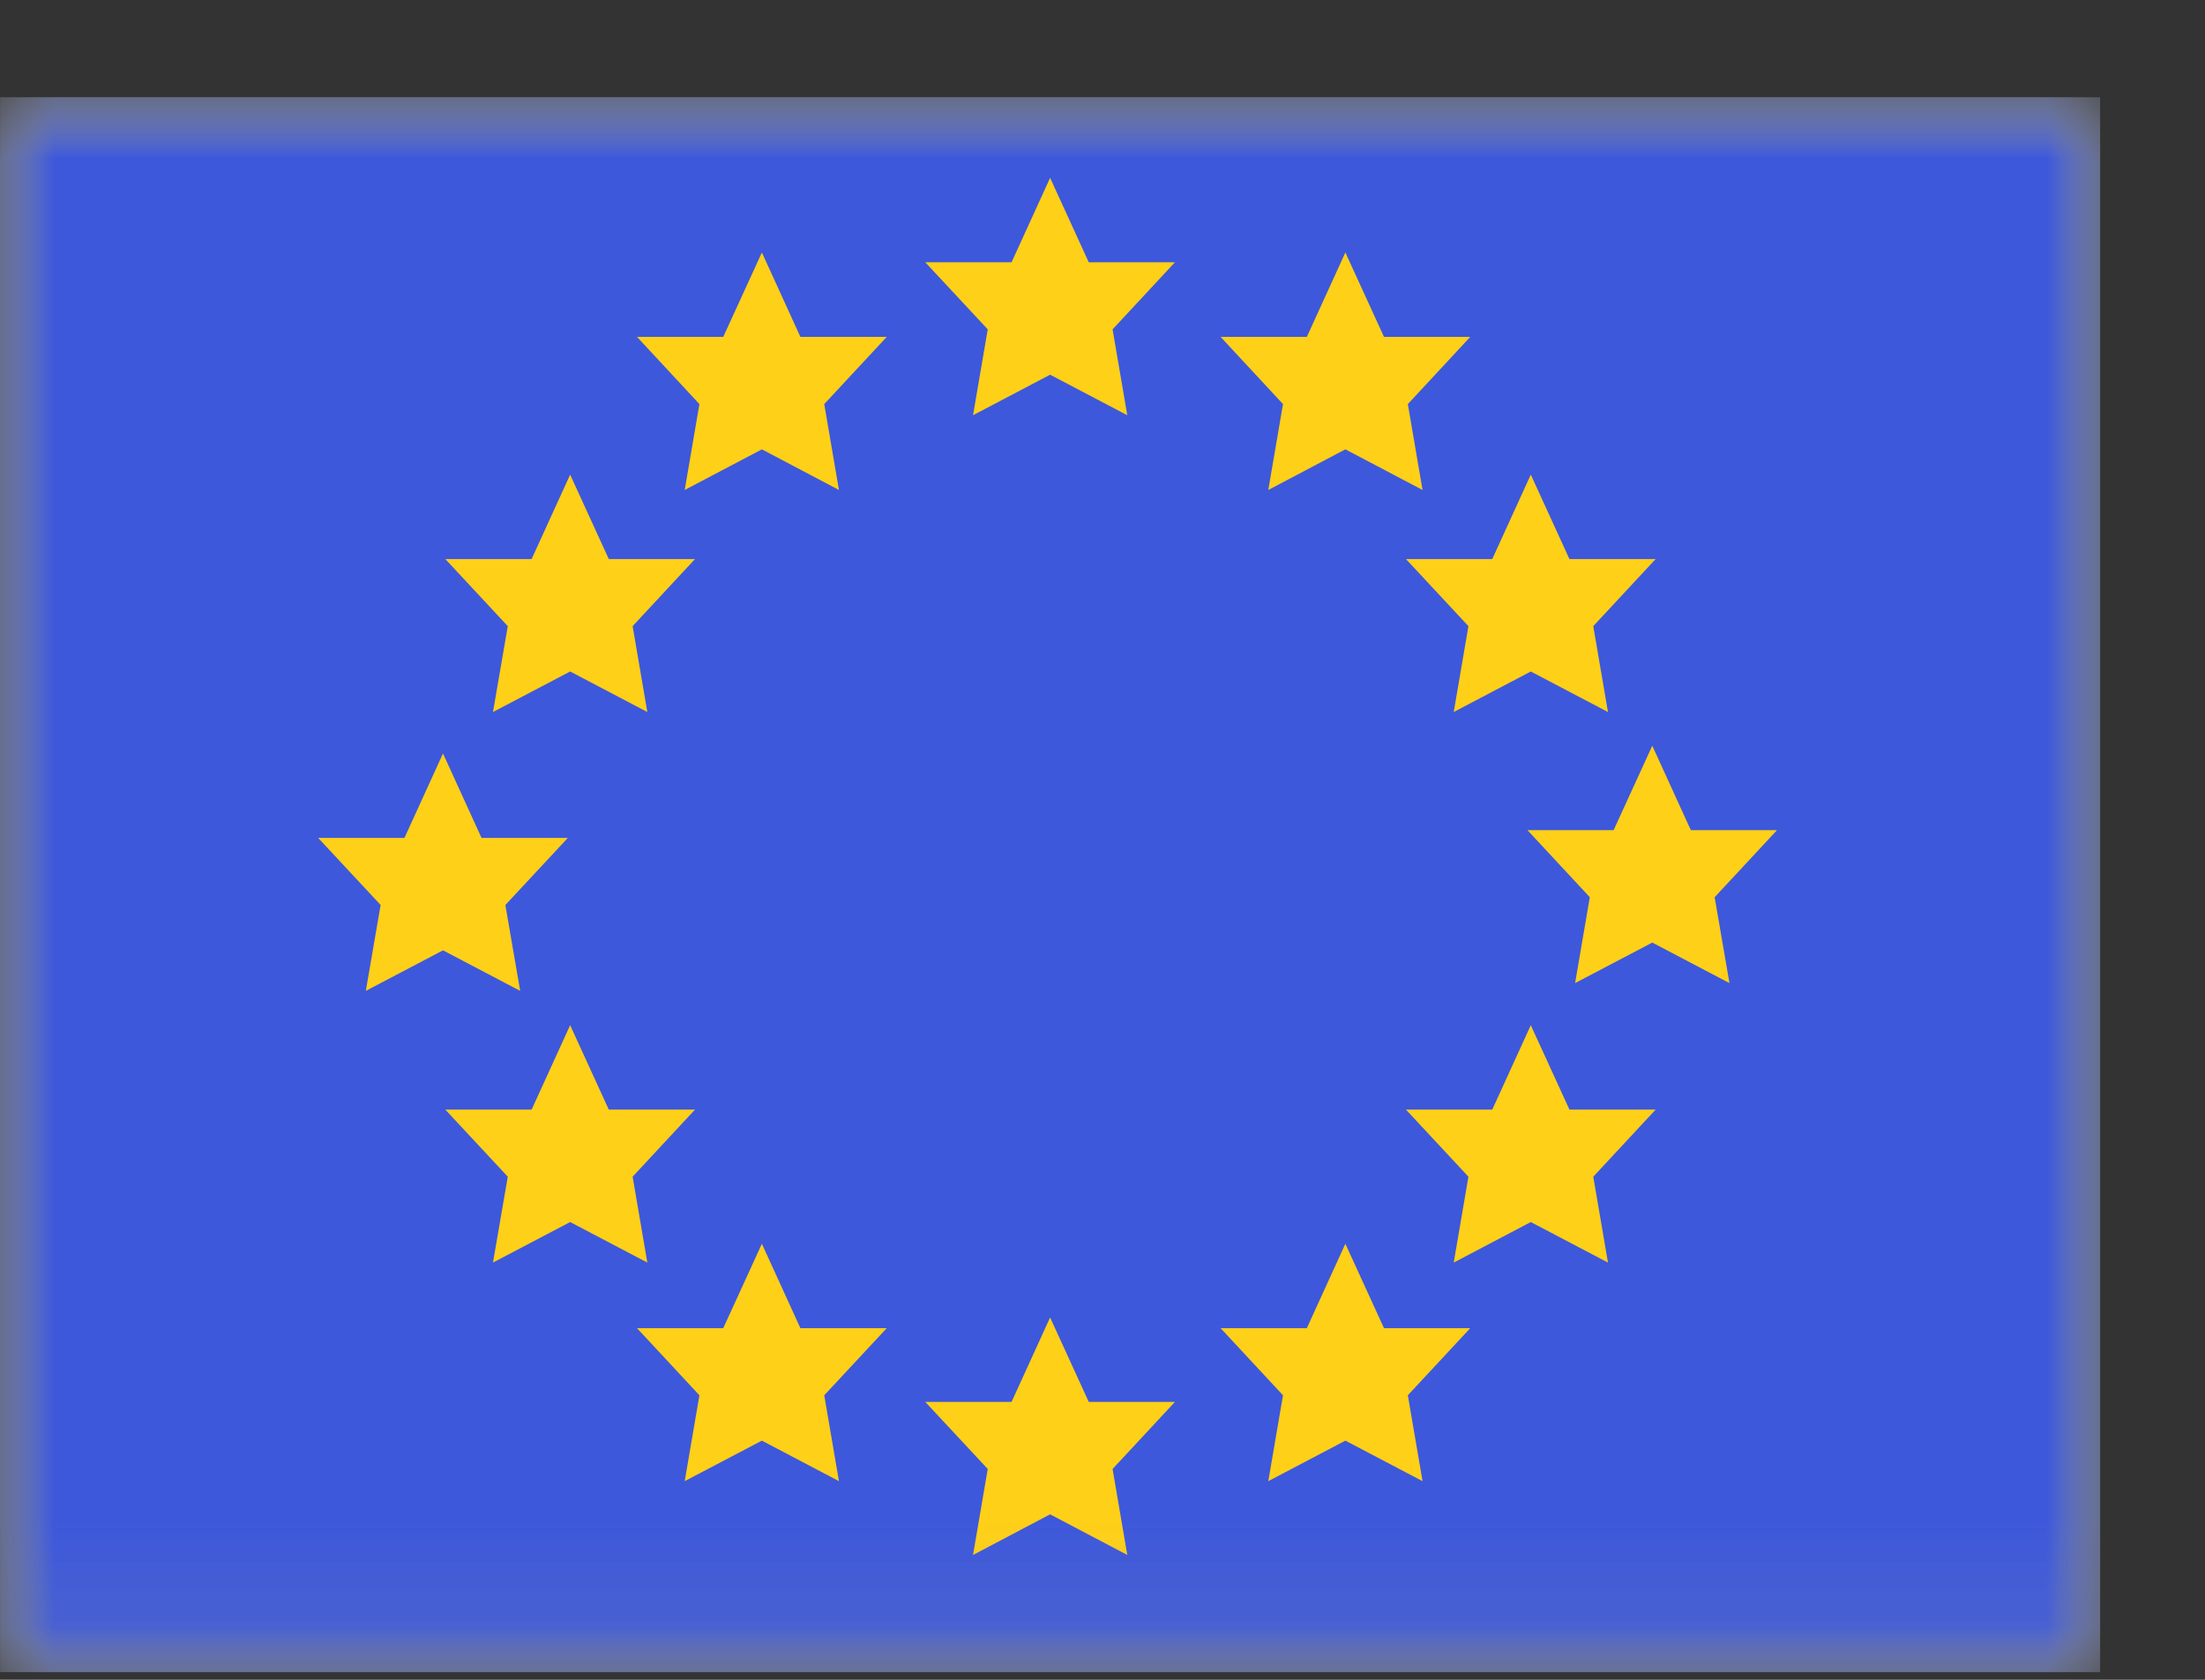<svg width="21" height="16" viewBox="0 0 21 16" fill="none" xmlns="http://www.w3.org/2000/svg">
<rect x="0" y="0" width="21" height="16" fill="#333333" stroke="none"/>
<mask id="mask0" mask-type="alpha" maskUnits="userSpaceOnUse" x="0" y="0" width="21" height="16">
<rect x="0.001" y="0.927" width="20" height="15" fill="white"/>
</mask>
<g mask="url(#mask0)">
<path fill-rule="evenodd" clip-rule="evenodd" d="M0.001 0.927V15.927H20.001V0.927H0.001Z" fill="#F7FCFF"/>
<mask id="mask1" mask-type="alpha" maskUnits="userSpaceOnUse" x="0" y="0" width="21" height="16">
<path fill-rule="evenodd" clip-rule="evenodd" d="M0.001 0.927V15.927H20.001V0.927H0.001Z" fill="white"/>
</mask>
<g mask="url(#mask1)">
<path fill-rule="evenodd" clip-rule="evenodd" d="M0.001 0.927V15.927H20.001V0.927H0.001Z" fill="#3D58DB"/>
<path fill-rule="evenodd" clip-rule="evenodd" d="M9.407 3.137L9.267 3.955L10.001 3.569L10.736 3.955L10.596 3.137L11.19 2.498H10.369L10.001 1.694L9.634 2.498H8.812L9.407 3.137ZM9.407 13.992L9.267 14.811L10.001 14.424L10.736 14.811L10.596 13.992L11.19 13.353H10.369L10.001 12.549L9.634 13.353H8.812L9.407 13.992ZM3.484 9.438L3.625 8.62L3.03 7.981H3.852L4.219 7.177L4.586 7.981H5.408L4.813 8.62L4.954 9.438L4.219 9.052L3.484 9.438ZM4.836 11.208L4.695 12.026L5.43 11.64L6.165 12.026L6.025 11.208L6.619 10.569H5.798L5.43 9.765L5.063 10.569H4.241L4.836 11.208ZM13.845 12.026L13.985 11.208L13.39 10.569H14.212L14.579 9.765L14.947 10.569H15.768L15.174 11.208L15.314 12.026L14.579 11.64L13.845 12.026ZM4.836 5.964L4.695 6.782L5.43 6.396L6.165 6.782L6.025 5.964L6.619 5.325H5.798L5.43 4.521L5.063 5.325H4.241L4.836 5.964ZM13.845 6.782L13.985 5.964L13.39 5.325H14.212L14.579 4.521L14.947 5.325H15.768L15.174 5.964L15.314 6.782L14.579 6.396L13.845 6.782ZM6.661 13.29L6.521 14.108L7.256 13.722L7.99 14.108L7.85 13.29L8.445 12.651H7.623L7.256 11.847L6.888 12.651H6.067L6.661 13.29ZM12.079 14.108L12.219 13.29L11.625 12.651H12.446L12.813 11.847L13.181 12.651H14.002L13.408 13.29L13.548 14.108L12.813 13.722L12.079 14.108ZM6.521 4.667L7.256 4.28L7.99 4.667L7.85 3.849L8.445 3.209H7.623L7.256 2.405L6.888 3.209H6.067L6.661 3.849L6.521 4.667ZM12.079 4.667L12.219 3.849L11.625 3.209H12.446L12.813 2.405L13.181 3.209H14.002L13.408 3.849L13.548 4.667L12.813 4.28L12.079 4.667ZM15.141 8.546L15.001 9.364L15.736 8.978L16.471 9.364L16.33 8.546L16.924 7.907H16.103L15.736 7.103L15.368 7.907H14.547L15.141 8.546Z" fill="#FFD018"/>
</g>
</g>
</svg>
